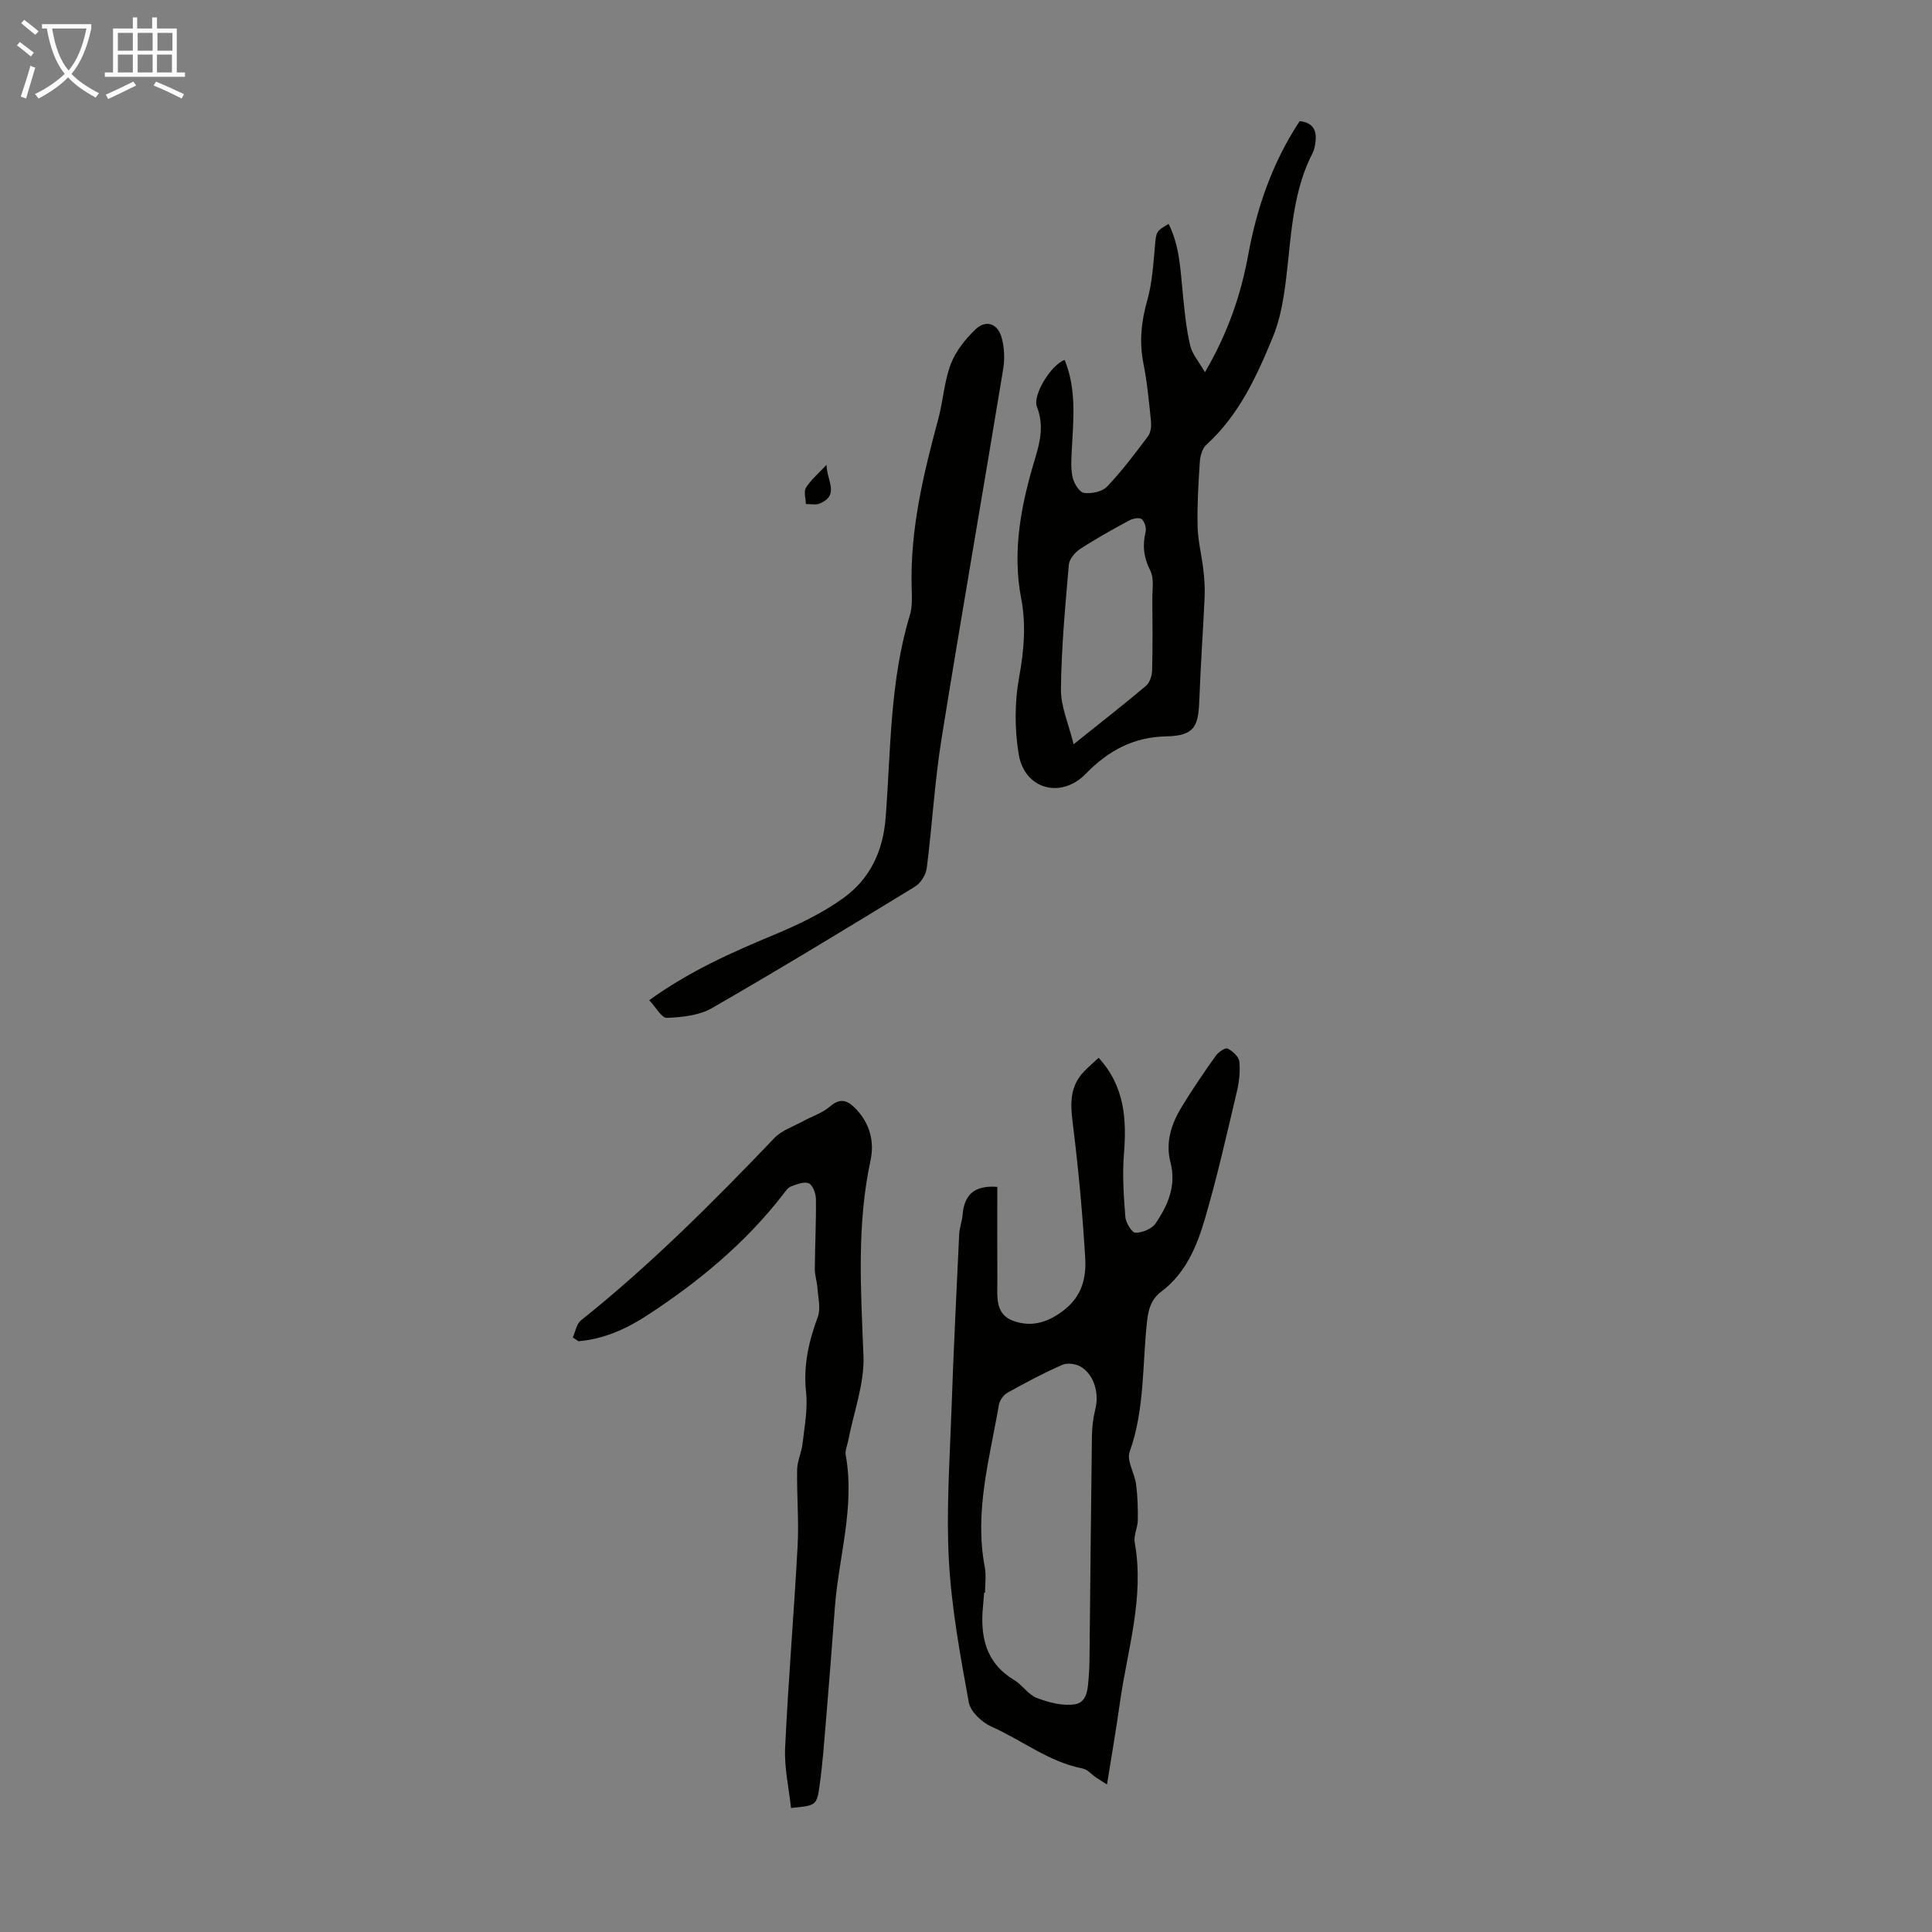 <svg enable-background="new 0 0 400 400" viewBox="0 0 400 400" xmlns="http://www.w3.org/2000/svg"><rect x="0" y="0" width="400" height="400" fill="#808080" stroke="none"/><g fill="#010100"><path d="m206.48 245.73c0 6.5-.02 12.96.01 19.43.02 3.21-.56 6.94 3.34 8.33 3.81 1.36 7.25.28 10.55-2.32 3.66-2.88 4.54-6.68 4.3-10.71-.53-8.8-1.32-17.61-2.39-26.36-.54-4.44-1.32-8.67 2.16-12.28.91-.94 1.92-1.8 3.01-2.81 5.4 5.91 5.82 12.69 5.24 19.91-.35 4.31-.05 8.7.29 13.02.09 1.21 1.37 3.29 2.09 3.29 1.43 0 3.4-.81 4.18-1.95 2.55-3.74 4.32-7.84 3.08-12.6-1.09-4.19.18-8.01 2.32-11.52 2.21-3.63 4.61-7.14 7.07-10.6.53-.75 1.98-1.71 2.44-1.47 1.04.53 2.32 1.69 2.42 2.71.21 2.06-.04 4.26-.53 6.3-2.09 8.81-4.07 17.65-6.62 26.33-1.66 5.66-3.99 11.21-8.99 14.97-2.04 1.53-2.66 3.51-2.95 6.02-1.02 9.07-.46 18.33-3.62 27.18-.65 1.83 1.03 4.41 1.33 6.69.32 2.46.4 4.98.36 7.46-.02 1.54-.9 3.15-.64 4.6 2.06 11.37-1.52 22.19-3.07 33.2-.77 5.53-1.73 11.03-2.67 16.91-.89-.57-1.59-1-2.28-1.46-.93-.63-1.76-1.66-2.77-1.85-6.99-1.36-12.53-5.86-18.85-8.66-1.98-.88-4.36-3.09-4.71-5.03-1.77-9.71-3.57-19.49-4.12-29.32-.57-10.24.16-20.55.52-30.83.42-12.28 1.03-24.55 1.61-36.82.06-1.33.6-2.62.7-3.95.34-3.95 2.18-6.2 7.19-5.81zm-2.54 84.02c-.06 0-.13 0-.19 0-.07.89-.13 1.79-.22 2.68-.62 6.28.46 11.8 6.43 15.39 1.71 1.03 2.92 3.04 4.7 3.72 2.46.94 5.35 1.71 7.86 1.32 2.71-.42 2.7-3.46 2.9-5.81.09-1.11.14-2.24.15-3.35.16-15.44.3-30.88.5-46.33.03-1.88.25-3.81.71-5.63.81-3.15-.2-7.04-2.94-8.73-1.03-.64-2.83-.9-3.89-.44-3.88 1.7-7.65 3.7-11.35 5.77-.83.46-1.63 1.59-1.79 2.53-1.91 11.09-5.11 22.06-2.93 33.53.34 1.72.06 3.56.06 5.35z"/><path d="m249.47 77.06c4.73-8.08 7.42-15.93 8.94-24.2 1.81-9.88 5.02-19.21 10.67-27.78 2.69.28 3.6 1.85 3.27 4.34-.1.77-.24 1.59-.59 2.27-4.81 9.34-4.38 19.73-6 29.71-.46 2.83-1.13 5.7-2.21 8.34-3.36 8.18-7.03 16.19-13.78 22.34-.85.77-1.28 2.32-1.36 3.55-.3 4.46-.56 8.95-.46 13.41.07 2.95.84 5.88 1.18 8.83.21 1.85.36 3.73.28 5.59-.31 7.01-.83 14-1.08 21.01-.2 5.52-.65 7.87-6.78 7.98-6.83.12-12.06 2.93-16.76 7.76-5.16 5.29-12.7 3.16-13.88-4.06-.85-5.19-.86-10.78.09-15.94 1.01-5.5 1.46-10.86.43-16.26-1.94-10.11.06-19.75 2.96-29.32 1.05-3.46 1.71-6.81.29-10.43-.94-2.38 2.94-8.69 5.74-9.68 2.51 6.11 1.8 12.43 1.48 18.74-.1 1.88-.23 3.84.19 5.64.29 1.23 1.41 3.03 2.35 3.15 1.53.21 3.75-.24 4.75-1.29 3.08-3.23 5.78-6.82 8.47-10.4.58-.77.75-2.08.64-3.09-.4-4-.77-8.03-1.56-11.97-.9-4.52-.45-8.76.8-13.17 1.02-3.6 1.23-7.44 1.58-11.2.27-2.92.2-3.06 2.83-4.57 2.37 4.72 2.45 9.85 2.98 14.9.36 3.43.68 6.9 1.48 10.24.4 1.8 1.79 3.36 3.06 5.56zm-27.19 77.03c5.62-4.5 10.38-8.21 14.98-12.09.78-.66 1.24-2.08 1.27-3.17.13-4.92.09-9.85.05-14.77-.02-2 .4-4.31-.43-5.94-1.38-2.71-1.64-5.19-.96-8.04.19-.8-.23-2.15-.84-2.61-.52-.39-1.86-.1-2.61.31-3.44 1.86-6.87 3.76-10.14 5.9-1.05.69-2.21 2.08-2.31 3.23-.74 8.57-1.54 17.15-1.63 25.74-.06 3.59 1.58 7.19 2.62 11.44z"/><path d="m118.59 276.9c.55-1.2.77-2.8 1.69-3.53 14.39-11.48 27.34-24.47 40.04-37.74 1.54-1.61 3.94-2.39 5.97-3.51 1.86-1.02 4.01-1.69 5.56-3.04 2.24-1.94 3.76-1.16 5.4.56 2.86 3 3.81 6.75 2.99 10.58-2.89 13.42-2.01 26.88-1.47 40.43.23 5.84-2.04 11.78-3.17 17.68-.19.98-.67 2.02-.5 2.94 1.94 10.75-1.48 21.1-2.26 31.65-.56 7.57-1.15 15.14-1.78 22.71-.39 4.66-.72 9.33-1.36 13.96-.59 4.26-.75 4.23-5.93 4.73-.44-4.15-1.41-8.34-1.22-12.47.66-13.96 1.84-27.89 2.59-41.84.28-5.23-.2-10.5-.1-15.74.03-1.8.92-3.57 1.12-5.38.39-3.52 1.11-7.11.73-10.57-.6-5.55.54-10.58 2.43-15.69.65-1.75.06-3.98-.08-5.98-.09-1.31-.55-2.61-.54-3.92.03-4.81.29-9.62.23-14.43-.01-1.16-.61-2.88-1.45-3.29-.92-.45-2.49.18-3.68.62-.66.24-1.17 1.01-1.64 1.62-7.84 10.13-17.55 18.16-28.2 25.1-4.33 2.82-8.99 4.9-14.21 5.34-.39-.27-.77-.53-1.16-.79z"/><path d="m134.41 207.08c8.43-6.06 17.08-9.89 25.87-13.55 5.01-2.08 10.04-4.49 14.4-7.65 5.42-3.94 8.15-9.6 8.69-16.63 1.07-14.01.85-28.2 5-41.86.54-1.77.44-3.78.38-5.67-.35-11.99 2.41-23.48 5.5-34.93 1.02-3.77 1.23-7.8 2.6-11.41 1.02-2.68 3.02-5.18 5.12-7.19 2.13-2.04 4.57-1.24 5.39 1.64.58 2.07.69 4.45.34 6.58-4.21 25.58-8.68 51.11-12.79 76.7-1.41 8.82-1.91 17.79-3.04 26.66-.18 1.37-1.27 3.09-2.45 3.81-13.93 8.51-27.88 17-42.02 25.14-2.65 1.53-6.17 1.88-9.33 2.02-1.09.04-2.28-2.22-3.66-3.66z"/><path d="m171.12 96.24c.06 3.31 2.76 6.2-1.36 8-.83.36-1.93.1-2.91.12-.03-1.14-.49-2.55.01-3.37.95-1.56 2.44-2.79 4.26-4.75z"/></g><path d="m6.4 11.7c-1-.8-1.9-1.6-2.9-2.3l.6-.7c.9.7 1.9 1.4 2.9 2.2zm-2.1 8.3c.7-2.1 1.4-4.2 2-6.4.2.1.6.3 1 .4-.7 2.3-1.3 4.4-1.9 6.4zm3-12.8c-1.1-.9-2.1-1.7-2.9-2.4l.6-.7c1 .8 2 1.5 3 2.4zm1.4-1.3v-.9h10.2v.9c-.9 4.2-2.3 7.3-4.1 9.4 1.3 1.4 3.2 2.7 5.7 4-.2.2-.4.5-.7.9-2.5-1.4-4.4-2.7-5.7-4.2-1.4 1.5-3.5 3-6.1 4.4 0 0 0 0-.1-.1-.3-.4-.5-.7-.7-.8 2.7-1.3 4.7-2.8 6.2-4.2-1.8-2.2-3-5.3-3.7-9.4zm9.2 0h-7.1c.6 3.8 1.7 6.7 3.4 8.7 1.7-2 2.9-4.8 3.7-8.7z" fill="#fafbfa"/><path d="m31.6 3.6h.9v2.3h4.1v9.1h1.7v.9h-16.6v-.9h1.7v-9.1h4.1v-2.3h.9v2.3h3.1v-2.3zm-4 13.3.6.8c-1.9.9-3.8 1.9-5.8 2.8-.2-.3-.3-.6-.5-.9 2-.9 3.9-1.8 5.7-2.7zm-3.2-10.1v3.7h3.1v-3.7zm0 4.5v3.7h3.1v-3.7zm4.1-4.5v3.7h3.1v-3.7zm0 4.5v3.7h3.1v-3.7zm9.1 9.1c-2.1-1.1-4.1-2-5.8-2.7l.5-.8c2.2.9 4.1 1.8 5.8 2.6zm-1.9-13.6h-3.1v3.7h3.1zm-3.2 4.5v3.7h3.1v-3.7z" fill="#fafbfa"/></svg>